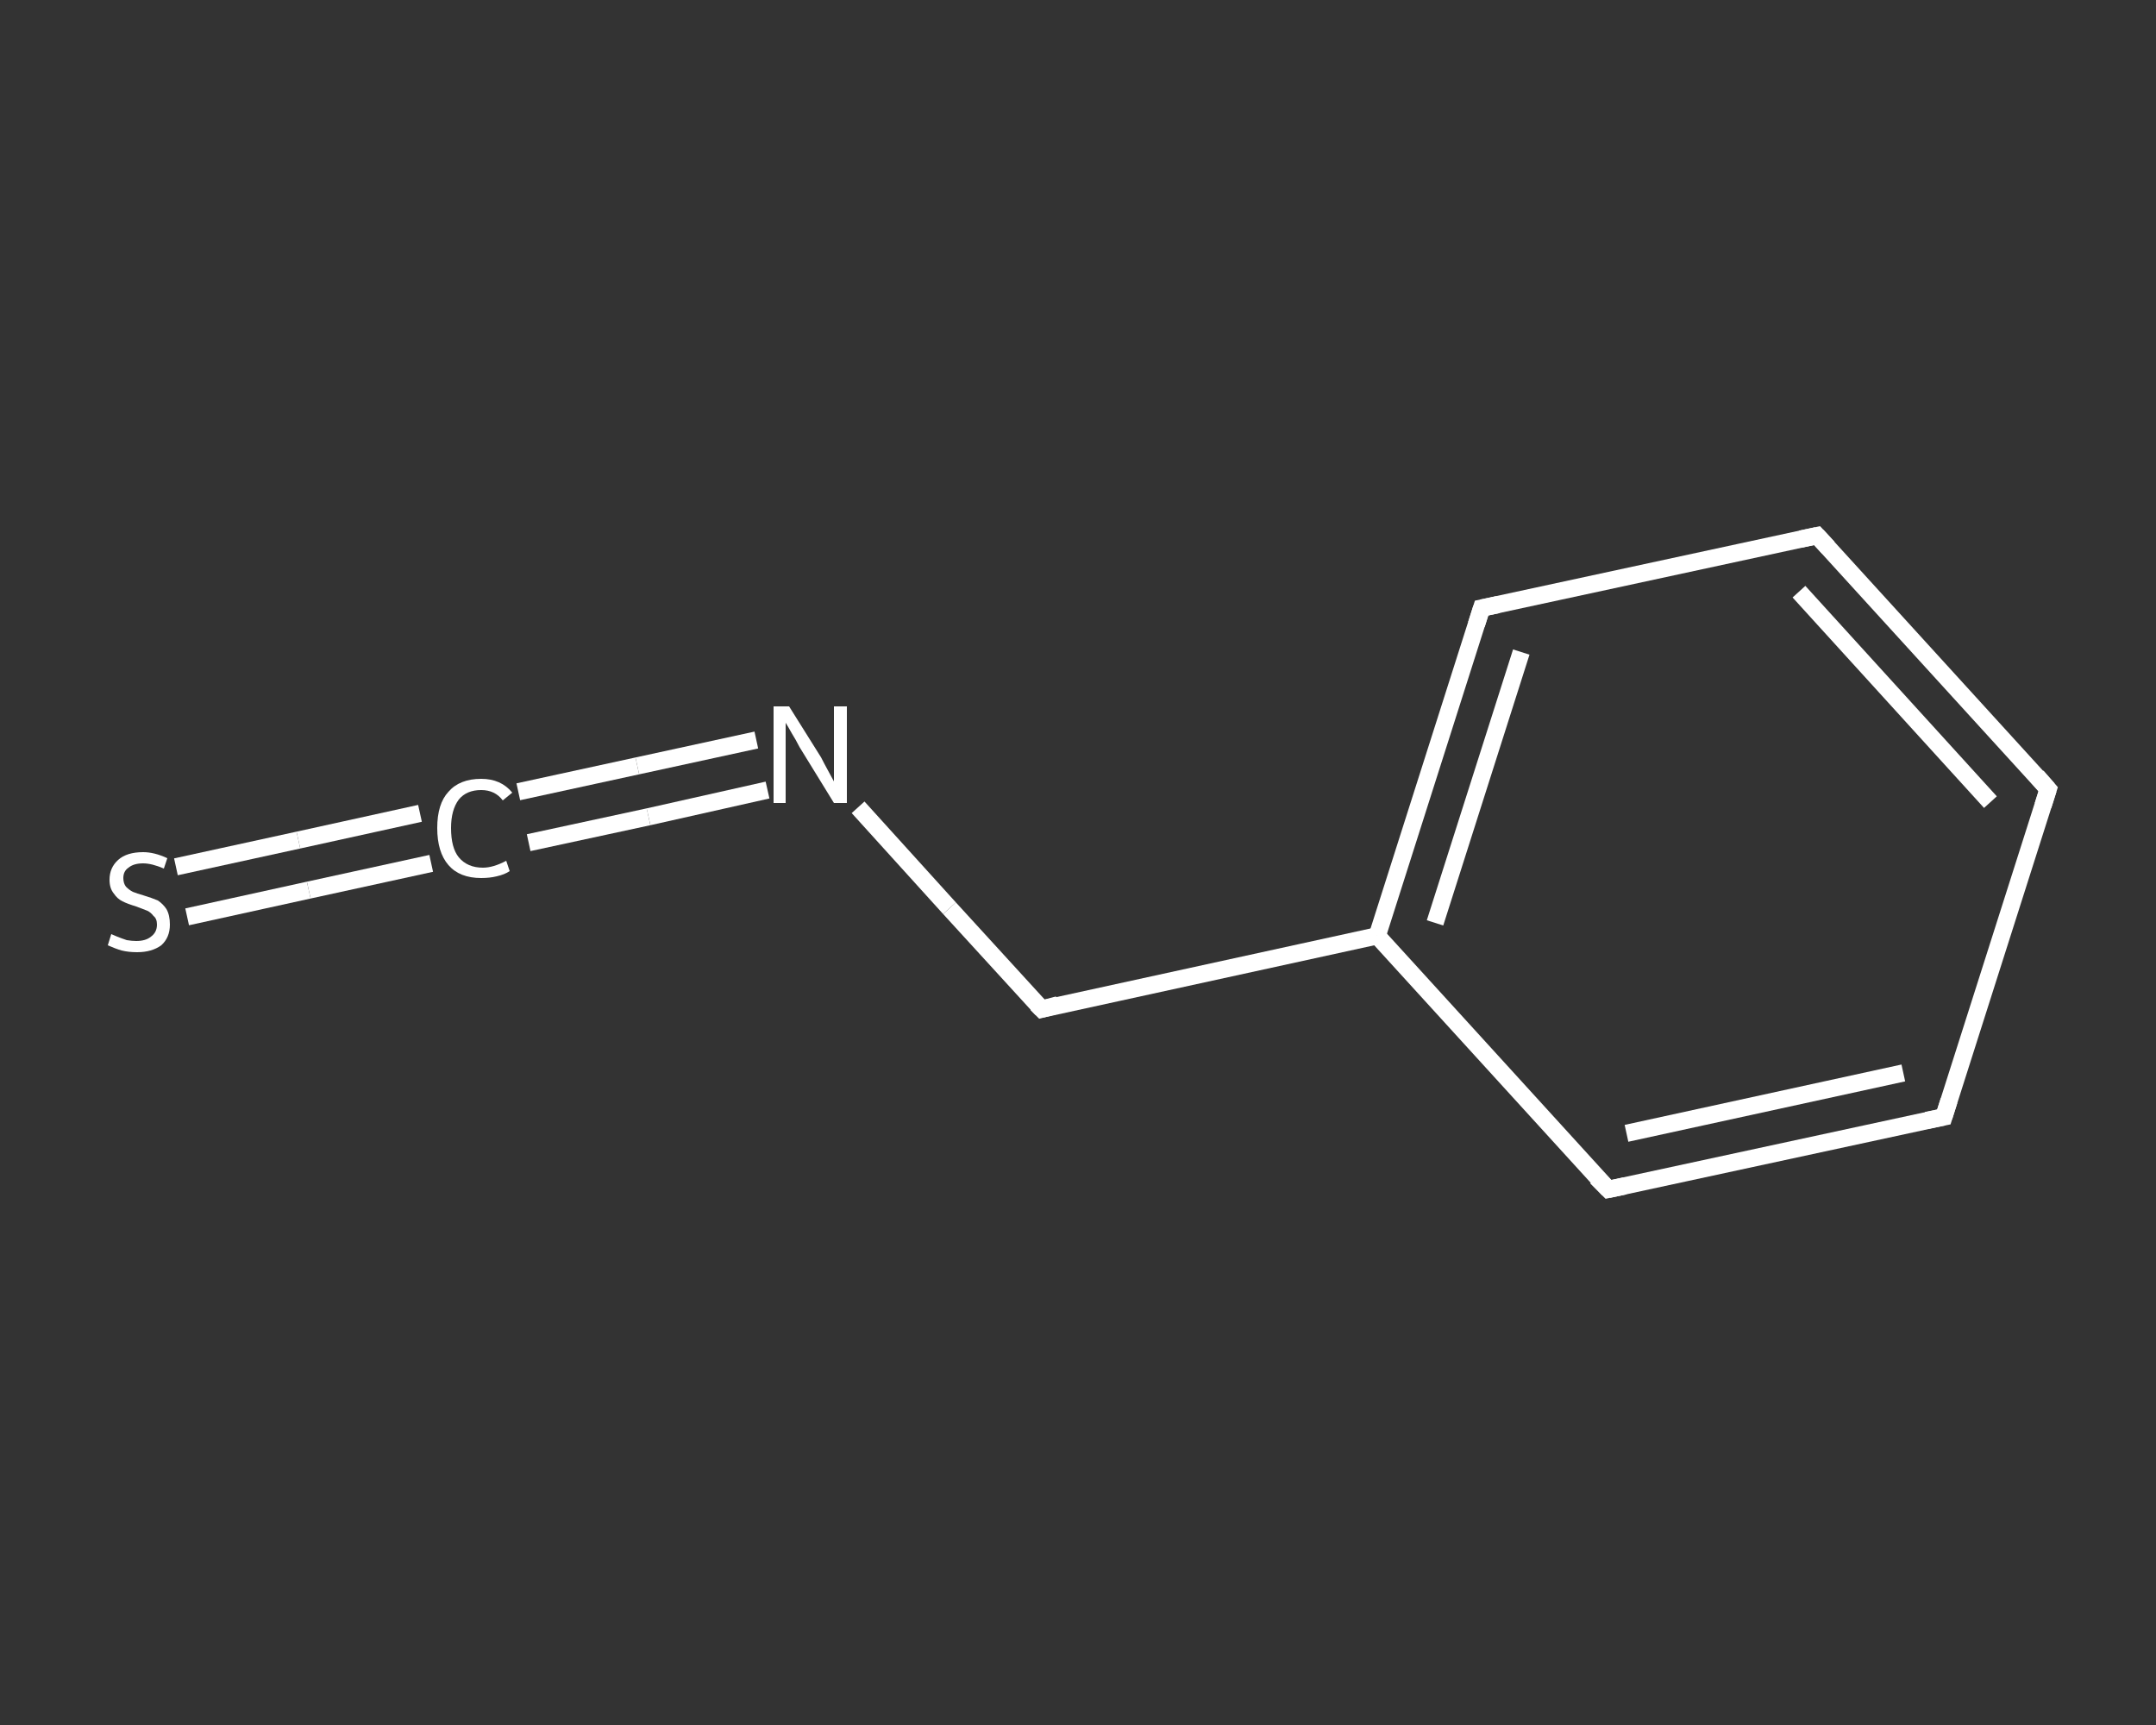 <?xml version='1.0' encoding='iso-8859-1'?>
<svg version='1.1' baseProfile='full'
              xmlns='http://www.w3.org/2000/svg'
                      xmlns:rdkit='http://www.rdkit.org/xml'
                      xmlns:xlink='http://www.w3.org/1999/xlink'
                  xml:space='preserve'
width='250px' height='200px' viewBox='0 0 250 200'>
<rect x="0" y="0" width="250" height="200" fill="#333333" stroke="none"/>
<!-- END OF HEADER -->
<rect style='opacity:1.0;fill:transparent;stroke:none' width='250.0' height='200.0' x='0.0' y='0.0'> </rect>
<path class='bond-0 atom-0 atom-1' d='M 20.4,100.5 L 34.6,97.4' style='fill:none;fill-rule:evenodd;stroke:#FFFFFF;stroke-width:2.0px;stroke-linecap:butt;stroke-linejoin:miter;stroke-opacity:1' />
<path class='bond-0 atom-0 atom-1' d='M 34.6,97.4 L 48.7,94.3' style='fill:none;fill-rule:evenodd;stroke:#FFFFFF;stroke-width:2.0px;stroke-linecap:butt;stroke-linejoin:miter;stroke-opacity:1' />
<path class='bond-0 atom-0 atom-1' d='M 21.7,106.3 L 35.8,103.2' style='fill:none;fill-rule:evenodd;stroke:#FFFFFF;stroke-width:2.0px;stroke-linecap:butt;stroke-linejoin:miter;stroke-opacity:1' />
<path class='bond-0 atom-0 atom-1' d='M 35.8,103.2 L 50.0,100.1' style='fill:none;fill-rule:evenodd;stroke:#FFFFFF;stroke-width:2.0px;stroke-linecap:butt;stroke-linejoin:miter;stroke-opacity:1' />
<path class='bond-1 atom-1 atom-2' d='M 60.1,91.8 L 73.9,88.8' style='fill:none;fill-rule:evenodd;stroke:#FFFFFF;stroke-width:2.0px;stroke-linecap:butt;stroke-linejoin:miter;stroke-opacity:1' />
<path class='bond-1 atom-1 atom-2' d='M 73.9,88.8 L 87.7,85.8' style='fill:none;fill-rule:evenodd;stroke:#FFFFFF;stroke-width:2.0px;stroke-linecap:butt;stroke-linejoin:miter;stroke-opacity:1' />
<path class='bond-1 atom-1 atom-2' d='M 61.3,97.7 L 75.2,94.7' style='fill:none;fill-rule:evenodd;stroke:#FFFFFF;stroke-width:2.0px;stroke-linecap:butt;stroke-linejoin:miter;stroke-opacity:1' />
<path class='bond-1 atom-1 atom-2' d='M 75.2,94.7 L 89.0,91.6' style='fill:none;fill-rule:evenodd;stroke:#FFFFFF;stroke-width:2.0px;stroke-linecap:butt;stroke-linejoin:miter;stroke-opacity:1' />
<path class='bond-2 atom-2 atom-3' d='M 99.5,93.6 L 110.1,105.3' style='fill:none;fill-rule:evenodd;stroke:#FFFFFF;stroke-width:2.0px;stroke-linecap:butt;stroke-linejoin:miter;stroke-opacity:1' />
<path class='bond-2 atom-2 atom-3' d='M 110.1,105.3 L 120.8,117.0' style='fill:none;fill-rule:evenodd;stroke:#FFFFFF;stroke-width:2.0px;stroke-linecap:butt;stroke-linejoin:miter;stroke-opacity:1' />
<path class='bond-3 atom-3 atom-4' d='M 120.8,117.0 L 159.7,108.5' style='fill:none;fill-rule:evenodd;stroke:#FFFFFF;stroke-width:2.0px;stroke-linecap:butt;stroke-linejoin:miter;stroke-opacity:1' />
<path class='bond-4 atom-4 atom-5' d='M 159.7,108.5 L 171.8,70.5' style='fill:none;fill-rule:evenodd;stroke:#FFFFFF;stroke-width:2.0px;stroke-linecap:butt;stroke-linejoin:miter;stroke-opacity:1' />
<path class='bond-4 atom-4 atom-5' d='M 166.4,107.0 L 176.4,75.6' style='fill:none;fill-rule:evenodd;stroke:#FFFFFF;stroke-width:2.0px;stroke-linecap:butt;stroke-linejoin:miter;stroke-opacity:1' />
<path class='bond-5 atom-5 atom-6' d='M 171.8,70.5 L 210.7,62.1' style='fill:none;fill-rule:evenodd;stroke:#FFFFFF;stroke-width:2.0px;stroke-linecap:butt;stroke-linejoin:miter;stroke-opacity:1' />
<path class='bond-6 atom-6 atom-7' d='M 210.7,62.1 L 237.5,91.5' style='fill:none;fill-rule:evenodd;stroke:#FFFFFF;stroke-width:2.0px;stroke-linecap:butt;stroke-linejoin:miter;stroke-opacity:1' />
<path class='bond-6 atom-6 atom-7' d='M 208.6,68.6 L 230.8,93.0' style='fill:none;fill-rule:evenodd;stroke:#FFFFFF;stroke-width:2.0px;stroke-linecap:butt;stroke-linejoin:miter;stroke-opacity:1' />
<path class='bond-7 atom-7 atom-8' d='M 237.5,91.5 L 225.4,129.5' style='fill:none;fill-rule:evenodd;stroke:#FFFFFF;stroke-width:2.0px;stroke-linecap:butt;stroke-linejoin:miter;stroke-opacity:1' />
<path class='bond-8 atom-8 atom-9' d='M 225.4,129.5 L 186.5,137.9' style='fill:none;fill-rule:evenodd;stroke:#FFFFFF;stroke-width:2.0px;stroke-linecap:butt;stroke-linejoin:miter;stroke-opacity:1' />
<path class='bond-8 atom-8 atom-9' d='M 220.7,124.4 L 188.6,131.4' style='fill:none;fill-rule:evenodd;stroke:#FFFFFF;stroke-width:2.0px;stroke-linecap:butt;stroke-linejoin:miter;stroke-opacity:1' />
<path class='bond-9 atom-9 atom-4' d='M 186.5,137.9 L 159.7,108.5' style='fill:none;fill-rule:evenodd;stroke:#FFFFFF;stroke-width:2.0px;stroke-linecap:butt;stroke-linejoin:miter;stroke-opacity:1' />
<path d='M 120.2,116.4 L 120.8,117.0 L 122.7,116.5' style='fill:none;stroke:#FFFFFF;stroke-width:2.0px;stroke-linecap:butt;stroke-linejoin:miter;stroke-opacity:1;' />
<path d='M 171.2,72.4 L 171.8,70.5 L 173.7,70.1' style='fill:none;stroke:#FFFFFF;stroke-width:2.0px;stroke-linecap:butt;stroke-linejoin:miter;stroke-opacity:1;' />
<path d='M 208.8,62.5 L 210.7,62.1 L 212.0,63.5' style='fill:none;stroke:#FFFFFF;stroke-width:2.0px;stroke-linecap:butt;stroke-linejoin:miter;stroke-opacity:1;' />
<path d='M 236.2,90.0 L 237.5,91.5 L 236.9,93.4' style='fill:none;stroke:#FFFFFF;stroke-width:2.0px;stroke-linecap:butt;stroke-linejoin:miter;stroke-opacity:1;' />
<path d='M 226.0,127.6 L 225.4,129.5 L 223.4,129.9' style='fill:none;stroke:#FFFFFF;stroke-width:2.0px;stroke-linecap:butt;stroke-linejoin:miter;stroke-opacity:1;' />
<path d='M 188.4,137.5 L 186.5,137.9 L 185.1,136.5' style='fill:none;stroke:#FFFFFF;stroke-width:2.0px;stroke-linecap:butt;stroke-linejoin:miter;stroke-opacity:1;' />
<path class='atom-0' d='M 12.9 108.3
Q 13.1 108.4, 13.6 108.6
Q 14.1 108.8, 14.7 109.0
Q 15.3 109.1, 15.8 109.1
Q 16.9 109.1, 17.5 108.6
Q 18.2 108.1, 18.2 107.2
Q 18.2 106.5, 17.8 106.2
Q 17.5 105.8, 17.1 105.6
Q 16.6 105.4, 15.8 105.1
Q 14.8 104.8, 14.2 104.5
Q 13.6 104.2, 13.2 103.6
Q 12.7 103.0, 12.7 102.0
Q 12.7 100.6, 13.7 99.7
Q 14.7 98.8, 16.6 98.8
Q 17.9 98.8, 19.4 99.5
L 19.0 100.7
Q 17.6 100.1, 16.6 100.1
Q 15.5 100.1, 14.9 100.6
Q 14.3 101.0, 14.3 101.8
Q 14.3 102.4, 14.6 102.8
Q 15.0 103.2, 15.4 103.4
Q 15.9 103.6, 16.6 103.8
Q 17.6 104.1, 18.3 104.4
Q 18.9 104.8, 19.3 105.4
Q 19.7 106.1, 19.7 107.2
Q 19.7 108.7, 18.7 109.6
Q 17.6 110.4, 15.9 110.4
Q 14.9 110.4, 14.1 110.2
Q 13.4 110.0, 12.5 109.6
L 12.9 108.3
' fill='#FFFFFF'/>
<path class='atom-1' d='M 50.7 96.0
Q 50.7 93.2, 52.0 91.8
Q 53.3 90.3, 55.8 90.3
Q 58.1 90.3, 59.4 91.9
L 58.3 92.8
Q 57.4 91.6, 55.8 91.6
Q 54.1 91.6, 53.2 92.7
Q 52.3 93.9, 52.3 96.0
Q 52.3 98.3, 53.2 99.4
Q 54.2 100.6, 56.0 100.6
Q 57.2 100.6, 58.7 99.8
L 59.1 101.0
Q 58.5 101.4, 57.6 101.6
Q 56.8 101.8, 55.8 101.8
Q 53.3 101.8, 52.0 100.3
Q 50.7 98.8, 50.7 96.0
' fill='#FFFFFF'/>
<path class='atom-2' d='M 91.5 81.9
L 95.2 87.8
Q 95.5 88.4, 96.1 89.5
Q 96.7 90.6, 96.7 90.6
L 96.7 81.9
L 98.2 81.9
L 98.2 93.1
L 96.7 93.1
L 92.7 86.6
Q 92.3 85.8, 91.8 85.0
Q 91.3 84.1, 91.1 83.8
L 91.1 93.1
L 89.7 93.1
L 89.7 81.9
L 91.5 81.9
' fill='#FFFFFF'/>
</svg>
